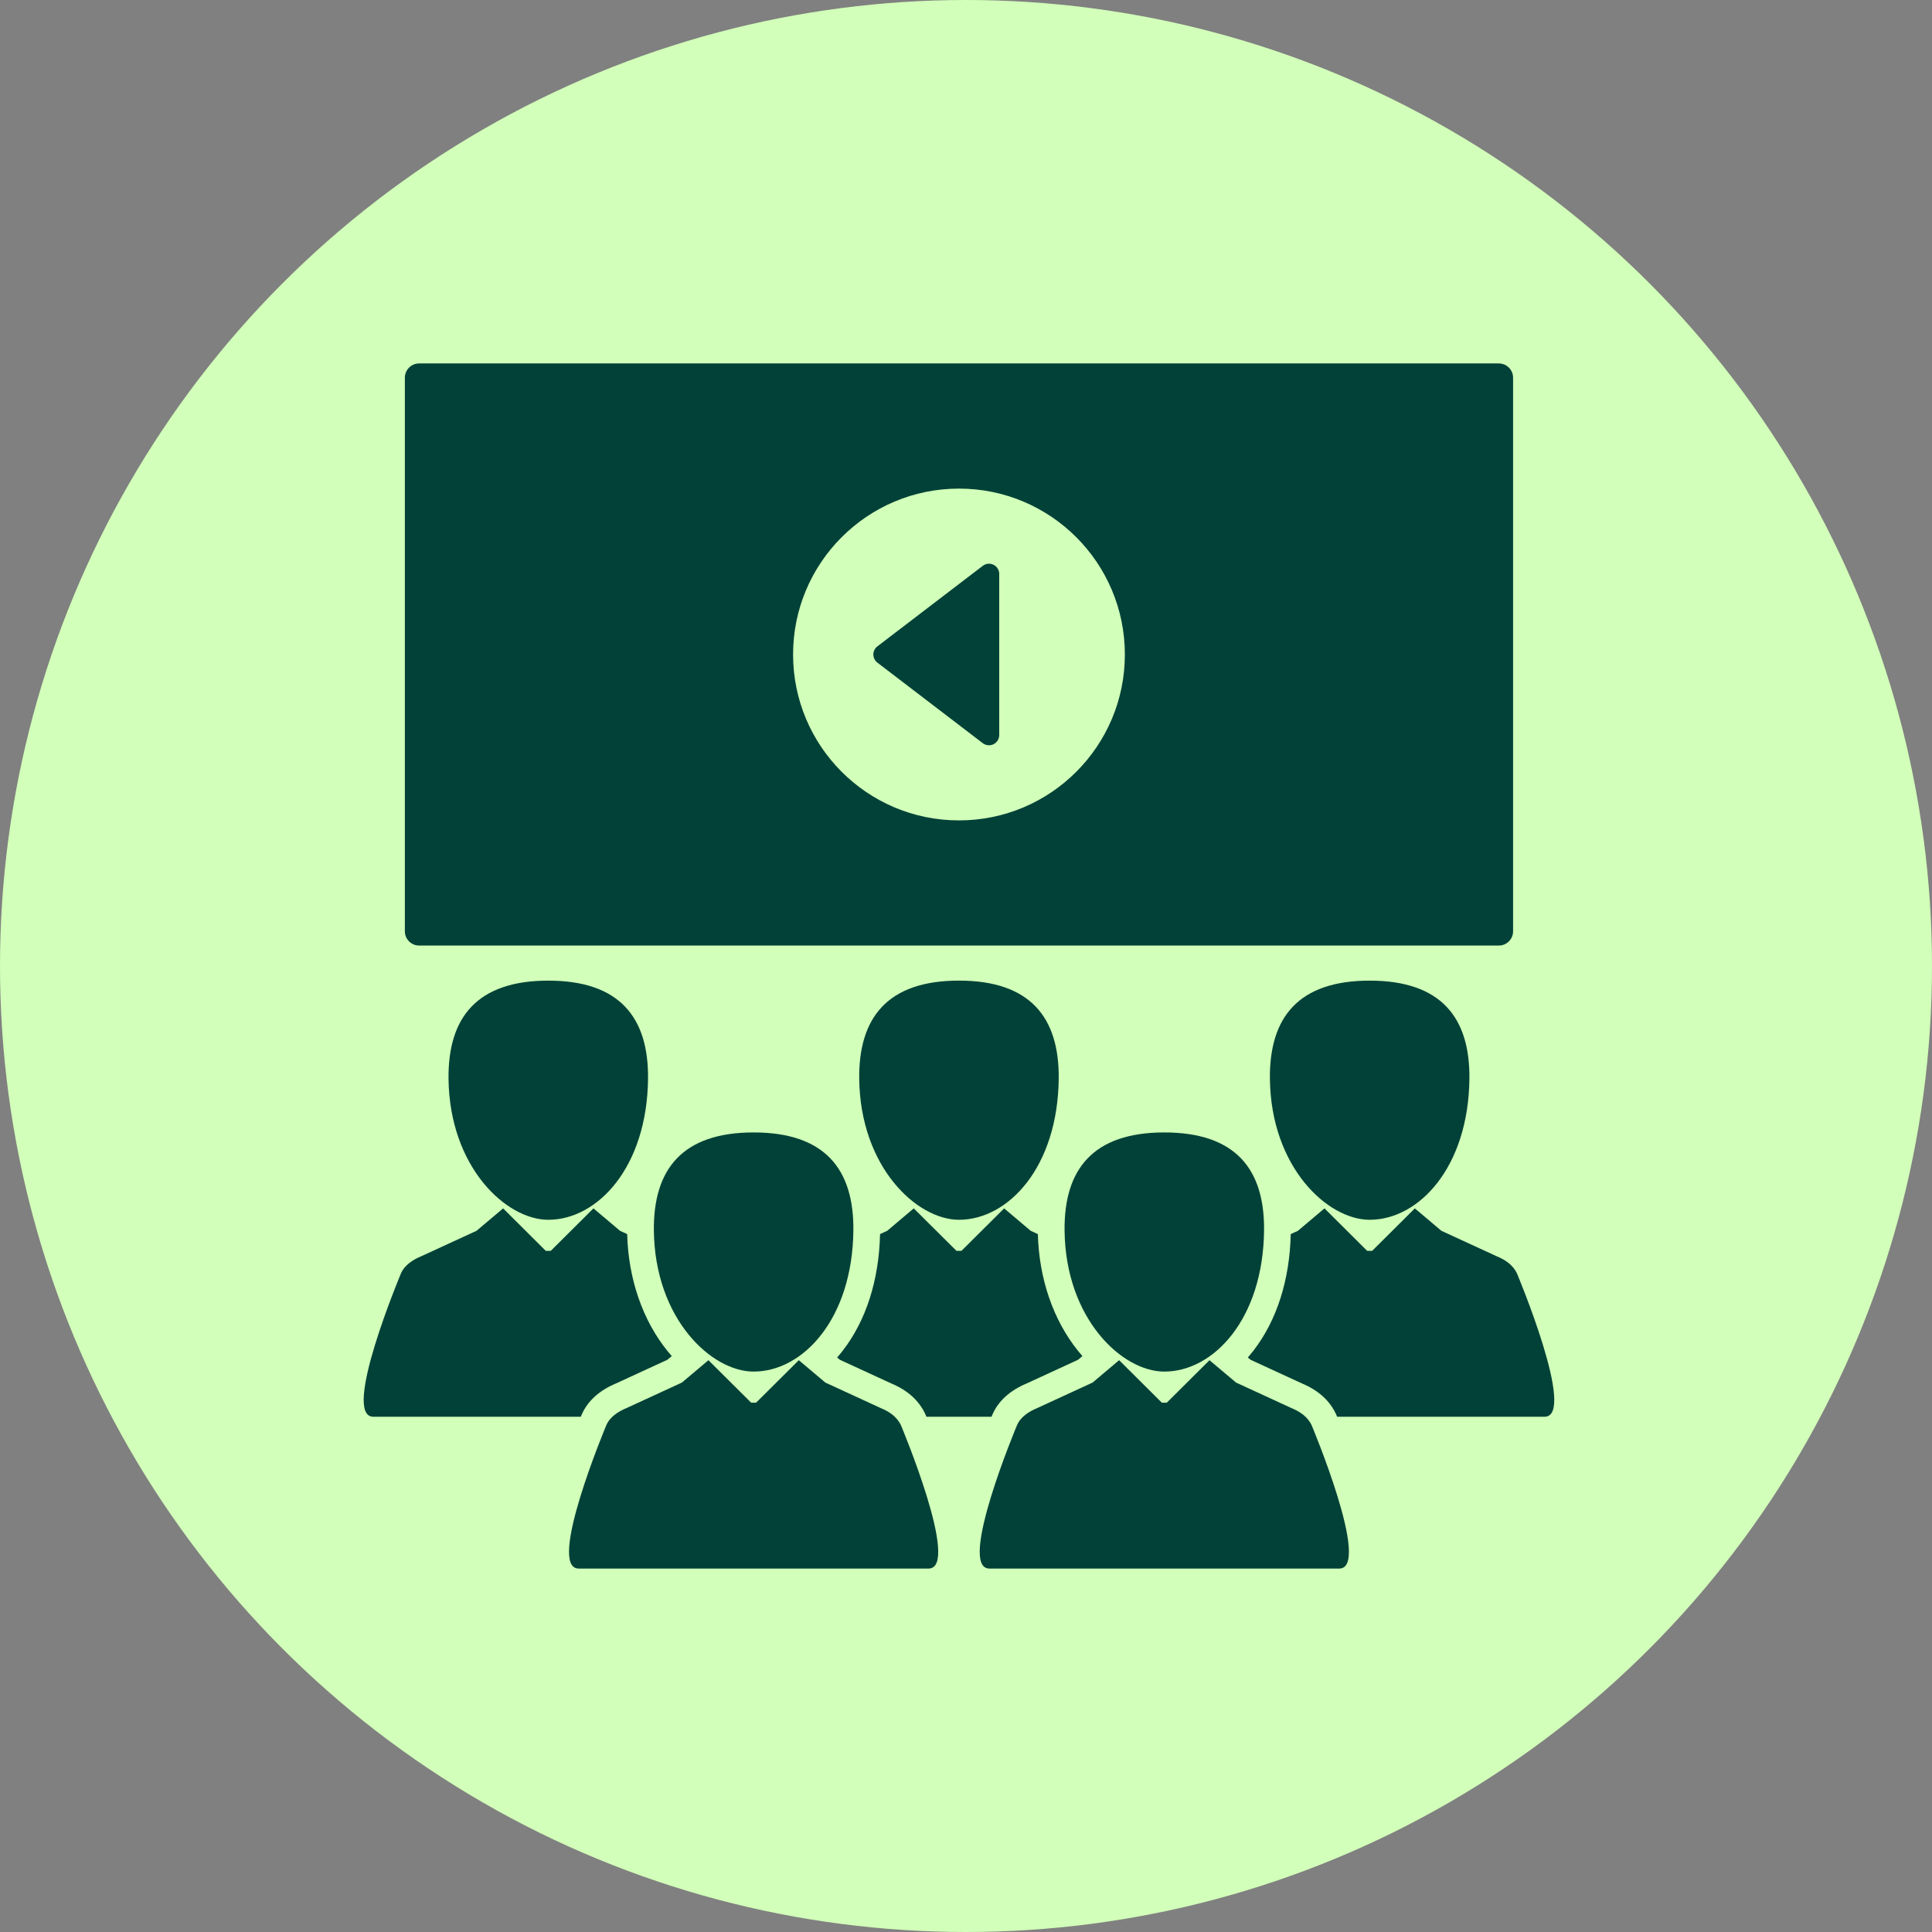 <svg width="101" height="101" viewBox="0 0 101 101" fill="none" xmlns="http://www.w3.org/2000/svg">
<rect x="0" y="0" width="101" height="101" fill="#808080" stroke="none"/>
<circle cx="50.5" cy="50.5" r="50.5" fill="#D2FFB9"/>
<path d="M69.864 73.974L69.844 73.929C69.517 73.221 68.921 72.683 68.071 72.327L65.376 71.086L65.233 70.966C65.336 70.847 65.436 70.726 65.533 70.601C66.752 69.018 67.421 66.915 67.477 64.515L67.851 64.344L69.24 63.171L71.472 65.392H71.474L71.73 65.392H71.732L73.964 63.171L75.353 64.344L78.245 65.675C78.673 65.851 79.093 66.118 79.307 66.581C79.307 66.581 82.451 74.064 80.746 74.064H69.901C69.88 74.014 69.867 73.983 69.864 73.974Z" fill="#014138"/>
<path d="M76.817 56.391C76.767 61.013 74.184 63.767 71.602 63.767C69.396 63.767 66.438 61.013 66.387 56.391C66.355 53.184 67.882 51.265 71.602 51.265C75.322 51.264 76.849 53.184 76.817 56.391Z" fill="#014138"/>
<path d="M53.663 72.327C52.788 72.693 52.168 73.262 51.87 73.977C51.866 73.984 51.854 74.014 51.833 74.064H48.432C48.411 74.014 48.398 73.983 48.394 73.974L48.374 73.929C48.048 73.221 47.451 72.683 46.602 72.327L43.906 71.086L43.763 70.966C43.867 70.847 43.967 70.726 44.064 70.601C45.282 69.018 45.952 66.915 46.007 64.515L46.38 64.344L47.769 63.171L50.003 65.392H50.003L50.261 65.392H50.261L52.494 63.171L53.883 64.344L54.257 64.515C54.317 66.848 55.06 69.012 56.361 70.626C56.434 70.718 56.51 70.806 56.586 70.893L56.357 71.086L53.663 72.327Z" fill="#014138"/>
<path d="M50.133 63.767C47.927 63.767 44.968 61.012 44.918 56.391C44.885 53.184 46.413 51.264 50.133 51.264C53.852 51.264 55.379 53.184 55.347 56.391C55.297 61.012 52.714 63.767 50.133 63.767Z" fill="#014138"/>
<path d="M20.957 66.581C21.143 66.137 21.591 65.851 22.019 65.675L24.911 64.344L26.301 63.171L28.533 65.392H28.534L28.791 65.392H28.792L31.024 63.171L32.414 64.344L32.787 64.515C32.847 66.848 33.59 69.012 34.892 70.626C34.966 70.718 35.041 70.806 35.117 70.893L34.888 71.086L32.193 72.327C31.318 72.693 30.699 73.262 30.4 73.977C30.397 73.984 30.384 74.014 30.363 74.064H19.519C17.814 74.064 20.957 66.581 20.957 66.581Z" fill="#014138"/>
<path d="M33.878 56.391C33.828 61.013 31.244 63.767 28.663 63.767C26.457 63.767 23.498 61.013 23.448 56.391C23.416 53.184 24.943 51.265 28.663 51.265C32.383 51.264 33.91 53.184 33.878 56.391Z" fill="#014138"/>
<path d="M54.224 73.61L57.116 72.278L58.505 71.108L60.737 73.328H60.739H60.996H60.997L63.229 71.108L64.619 72.278L67.511 73.61C67.938 73.785 68.359 74.051 68.573 74.517C68.573 74.517 71.716 82 70.011 82H51.723C50.019 82 53.162 74.517 53.162 74.517C53.348 74.07 53.796 73.785 54.224 73.61Z" fill="#014138"/>
<path d="M60.867 59.201C64.587 59.201 66.115 61.119 66.082 64.326C66.032 68.946 63.449 71.703 60.867 71.703C58.662 71.703 55.702 68.946 55.653 64.326C55.62 61.119 57.148 59.201 60.867 59.201Z" fill="#014138"/>
<path d="M32.754 73.61L35.646 72.278L37.035 71.108L39.268 73.328H39.269H39.526H39.527L41.759 71.108L43.149 72.278L46.04 73.61C46.468 73.785 46.888 74.051 47.103 74.517C47.103 74.517 50.246 82 48.541 82H30.253C28.549 82 31.692 74.517 31.692 74.517C31.878 74.07 32.327 73.785 32.754 73.61Z" fill="#014138"/>
<path d="M39.397 71.703C37.192 71.703 34.233 68.946 34.182 64.326C34.151 61.119 35.677 59.201 39.397 59.201C43.117 59.201 44.645 61.119 44.612 64.326C44.562 68.946 41.98 71.703 39.397 71.703Z" fill="#014138"/>
<path d="M51.939 38.906C51.864 38.943 51.783 38.961 51.702 38.961C51.587 38.961 51.472 38.924 51.377 38.852L45.868 34.641C45.735 34.539 45.657 34.382 45.657 34.216C45.657 34.049 45.735 33.892 45.868 33.79L51.377 29.58C51.539 29.456 51.756 29.435 51.939 29.525C52.121 29.615 52.237 29.801 52.237 30.005V38.426C52.237 38.63 52.121 38.816 51.939 38.906Z" fill="#014138"/>
<path d="M78.355 49.431H21.911C21.499 49.431 21.165 49.097 21.165 48.685V19.746C21.165 19.334 21.499 19 21.911 19H78.355C78.766 19 79.1 19.334 79.1 19.746V48.685C79.1 49.097 78.766 49.431 78.355 49.431ZM50.132 25.543C45.343 25.543 41.46 29.426 41.46 34.215C41.46 39.005 45.343 42.888 50.132 42.888C54.922 42.888 58.805 39.005 58.805 34.215C58.805 29.426 54.922 25.543 50.132 25.543Z" fill="#014138"/>
</svg>
